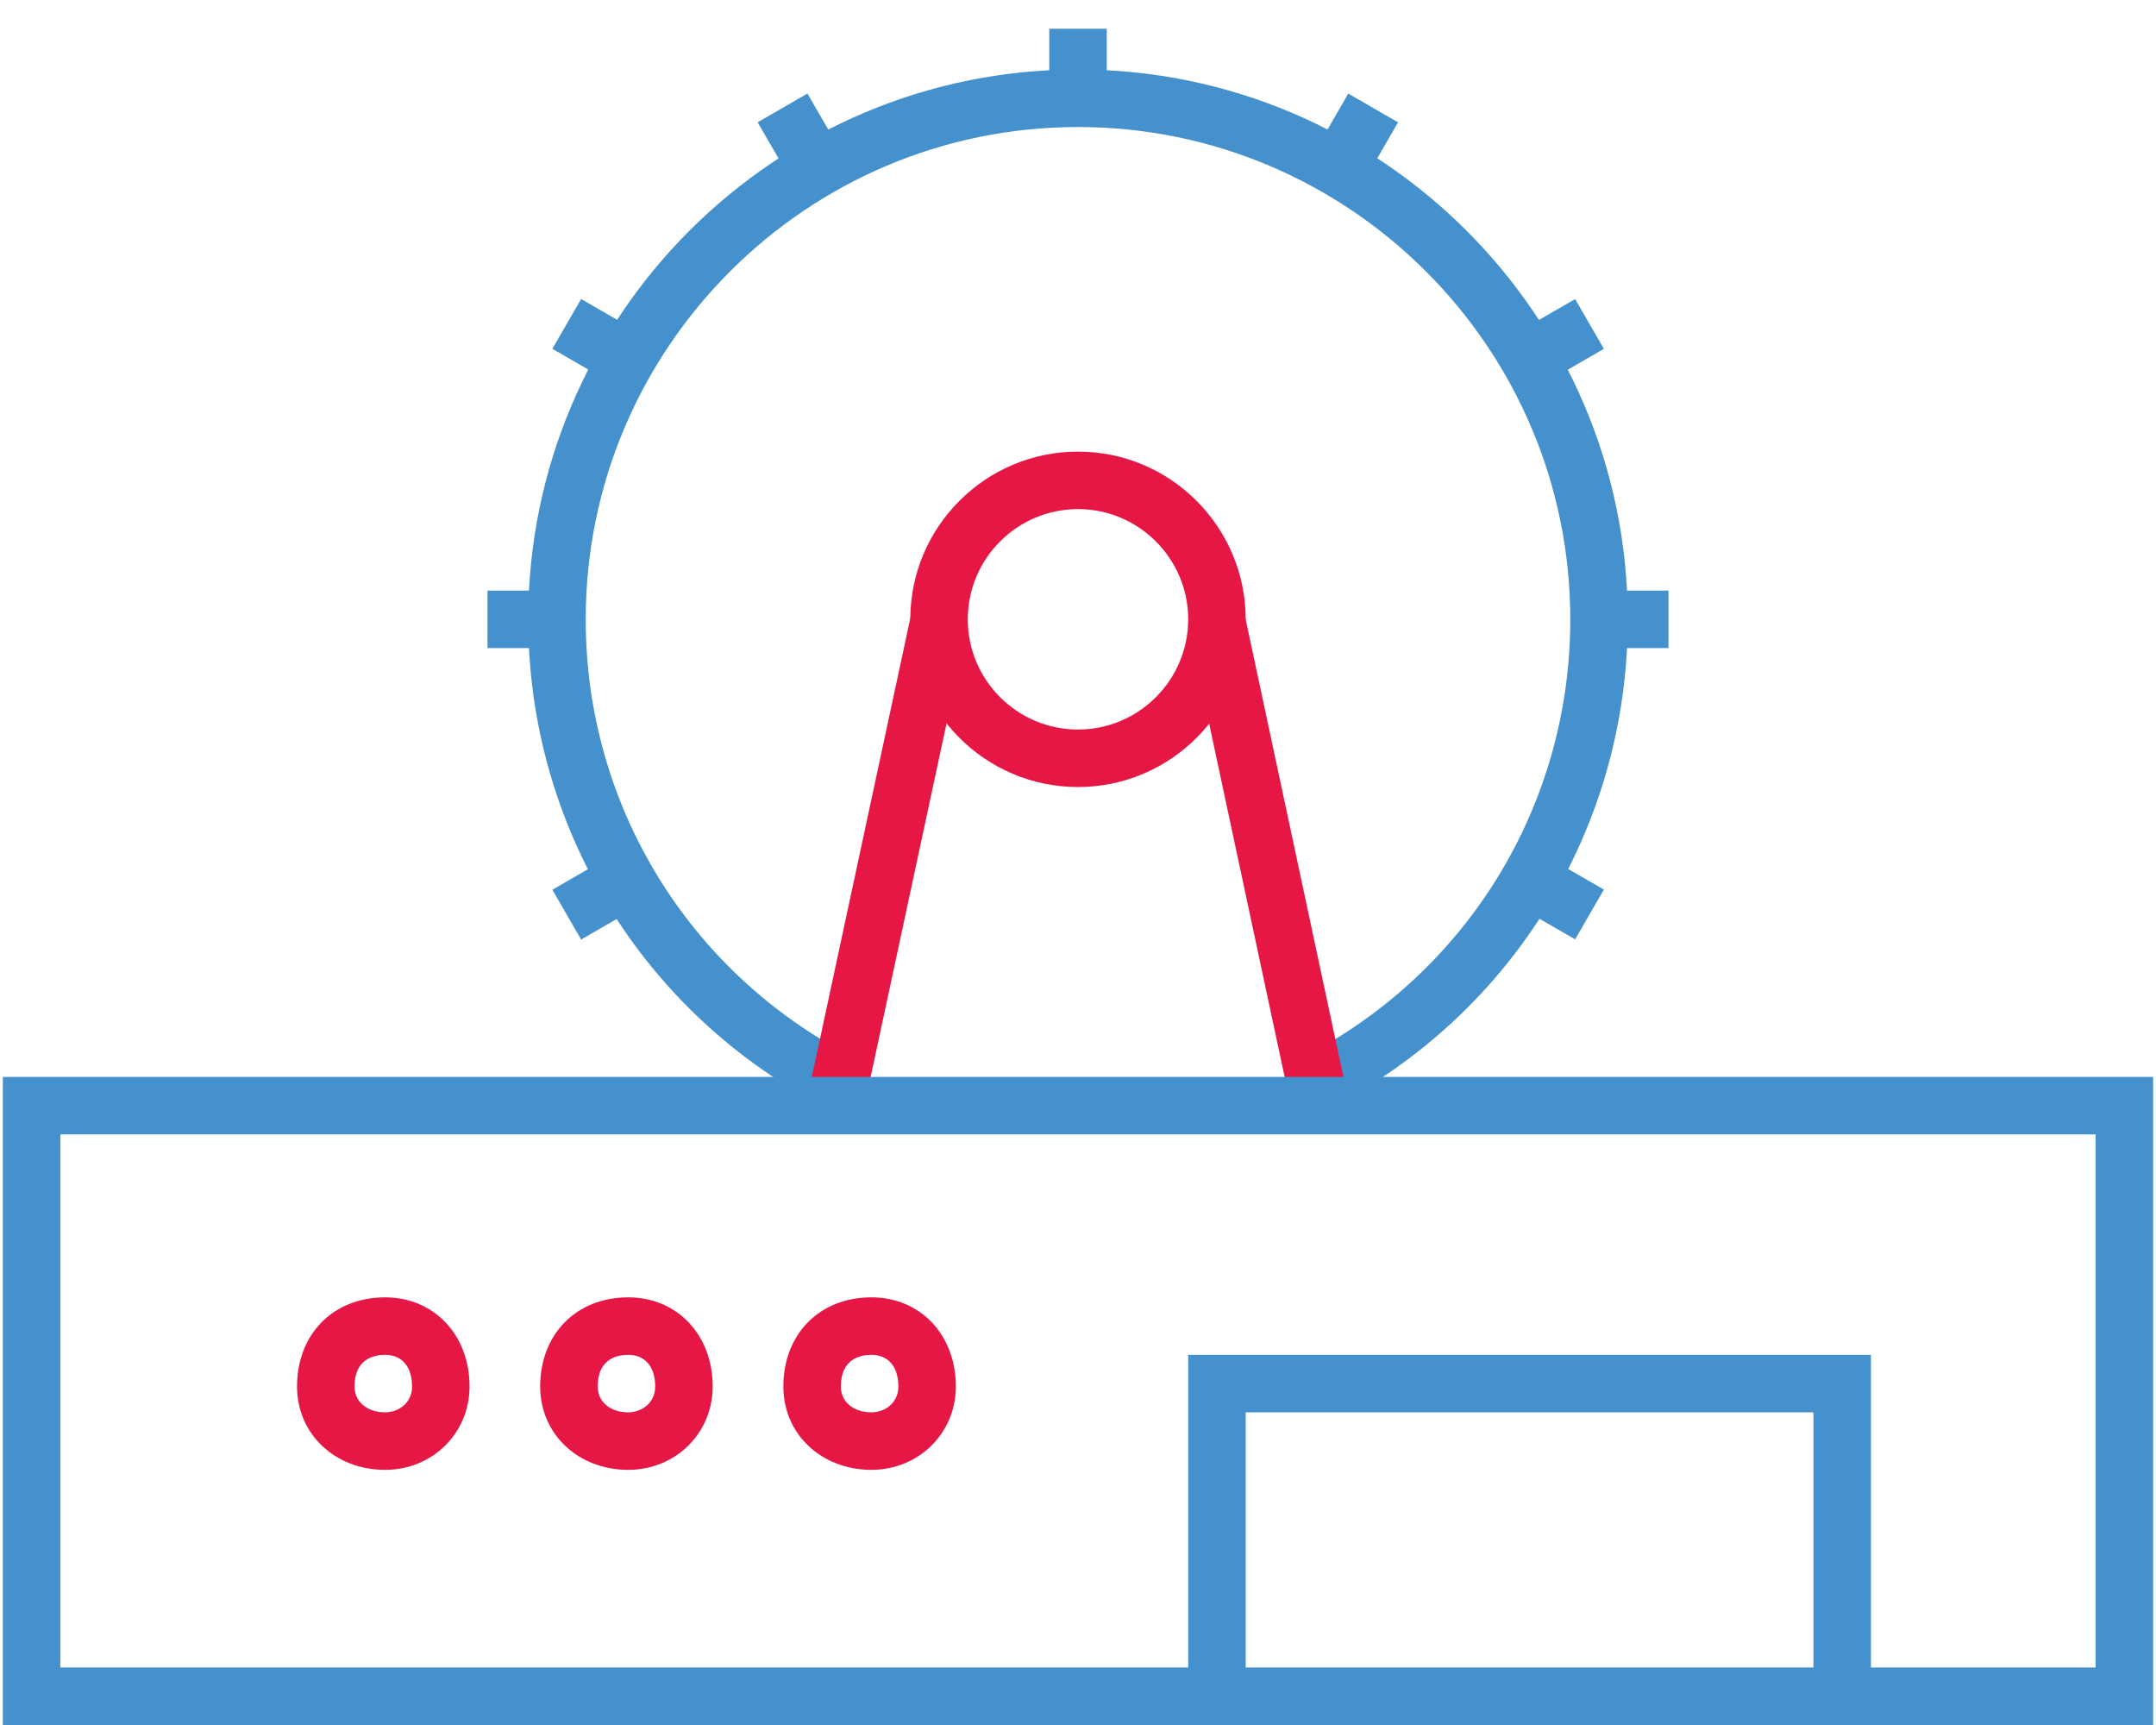 <?xml version="1.0" encoding="utf-8"?>
<!-- Generator: Adobe Illustrator 16.2.0, SVG Export Plug-In . SVG Version: 6.00 Build 0)  -->
<!DOCTYPE svg PUBLIC "-//W3C//DTD SVG 1.1//EN" "http://www.w3.org/Graphics/SVG/1.1/DTD/svg11.dtd">
<svg version="1.1" id="Слой_1" xmlns="http://www.w3.org/2000/svg" xmlns:xlink="http://www.w3.org/1999/xlink" x="0px" y="0px"
	 width="75px" height="60px" viewBox="0 0 75 60" enable-background="new 0 0 75 60" xml:space="preserve">
<g>
	<g>
		<polygon fill="#4591CD" points="65.084,59 63.084,59 63.084,49.125 43.334,49.125 43.334,59 41.334,59 41.334,47.125 
			65.084,47.125 		"/>
	</g>
	<g>
		<rect x="16.958" y="20.542" fill="#4591CD" width="2.417" height="2"/>
	</g>
	<g>
		<rect x="55.625" y="20.542" fill="#4591CD" width="2.416" height="2"/>
	</g>
	<g>
		
			<rect x="19.757" y="30" transform="matrix(0.5 0.866 -0.866 0.5 37.409 -2.37)" fill="#4591CD" width="2" height="2.416"/>
	</g>
	<g>
		
			<rect x="53.243" y="10.667" transform="matrix(0.5 0.866 -0.866 0.5 37.41 -41.04)" fill="#4591CD" width="2" height="2.416"/>
	</g>
	<g>
		<path fill="#E61745" d="M37.5,27.375c-3.217,0-5.834-2.616-5.834-5.833s2.617-5.834,5.834-5.834c3.216,0,5.833,2.617,5.833,5.834
			S40.717,27.375,37.5,27.375z M37.5,17.708c-2.114,0-3.834,1.72-3.834,3.834c0,2.113,1.72,3.833,3.834,3.833
			c2.113,0,3.833-1.72,3.833-3.833C41.334,19.428,39.613,17.708,37.5,17.708z"/>
	</g>
	<g>
		
			<rect x="46.167" y="3.59" transform="matrix(0.866 0.5 -0.5 0.866 8.716 -22.937)" fill="#4591CD" width="2" height="2.416"/>
	</g>
	<g>
		<rect x="36.5" y="1" fill="#4591CD" width="2" height="2.417"/>
	</g>
	<g>
		
			<rect x="26.625" y="3.798" transform="matrix(0.5 0.866 -0.866 0.5 18.065 -21.703)" fill="#4591CD" width="2.417" height="2"/>
	</g>
	<g>
		
			<rect x="53.035" y="30.208" transform="matrix(0.866 0.5 -0.5 0.866 22.877 -22.944)" fill="#4591CD" width="2.416" height="2"/>
	</g>
	<g>
		
			<rect x="19.548" y="10.875" transform="matrix(0.866 0.5 -0.5 0.866 8.724 -8.791)" fill="#4591CD" width="2.417" height="2"/>
	</g>
	<g>
		<path fill="#4591CD" d="M46.246,38.551l-0.916-1.777c5.734-2.953,9.295-8.79,9.295-15.231c0-9.442-7.682-17.125-17.125-17.125
			c-9.442,0-17.125,7.683-17.125,17.125c0,6.442,3.562,12.278,9.295,15.231l-0.916,1.777c-6.402-3.297-10.379-9.814-10.379-17.009
			c0-10.546,8.579-19.125,19.125-19.125c10.546,0,19.125,8.579,19.125,19.125C56.625,28.736,52.648,35.254,46.246,38.551z"/>
	</g>
	<g>
		
			<rect x="29.854" y="21.35" transform="matrix(0.978 0.21 -0.21 0.978 6.988 -5.81)" fill="#E61745" width="2" height="17.3"/>
	</g>
	<g>
		
			<rect x="35.495" y="29" transform="matrix(0.209 0.978 -0.978 0.209 64.229 -19.452)" fill="#E61745" width="17.3" height="2"/>
	</g>
	<g>
		<path fill="#E61745" d="M13.396,51.125c-1.746,0-3.063-1.246-3.063-2.898c0-1.826,1.26-3.102,3.063-3.102
			c1.702,0,2.938,1.305,2.938,3.102C16.333,49.852,15.043,51.125,13.396,51.125z M13.396,47.125c-0.396,0-1.063,0.144-1.063,1.102
			c0,0.529,0.437,0.898,1.063,0.898c0.454,0,0.938-0.314,0.938-0.898C14.333,47.537,13.983,47.125,13.396,47.125z"/>
	</g>
	<g>
		<path fill="#E61745" d="M21.854,51.125c-1.746,0-3.063-1.246-3.063-2.898c0-1.826,1.26-3.102,3.063-3.102
			c1.702,0,2.938,1.305,2.938,3.102C24.792,49.852,23.501,51.125,21.854,51.125z M21.854,47.125c-0.396,0-1.063,0.144-1.063,1.102
			c0,0.529,0.437,0.898,1.063,0.898c0.454,0,0.938-0.314,0.938-0.898C22.792,47.537,22.441,47.125,21.854,47.125z"/>
	</g>
	<g>
		<path fill="#E61745" d="M30.313,51.125c-1.746,0-3.063-1.246-3.063-2.898c0-1.826,1.26-3.102,3.063-3.102
			c1.702,0,2.938,1.305,2.938,3.102C33.25,49.852,31.96,51.125,30.313,51.125z M30.313,47.125c-0.396,0-1.063,0.144-1.063,1.102
			c0,0.529,0.437,0.898,1.063,0.898c0.454,0,0.938-0.314,0.938-0.898C31.25,47.537,30.9,47.125,30.313,47.125z"/>
	</g>
	<g>
		<path fill="#4591CD" d="M74.9,60H0.099V37.458H74.9V60z M2.099,58H72.9V39.458H2.099V58z"/>
	</g>
</g>
</svg>
